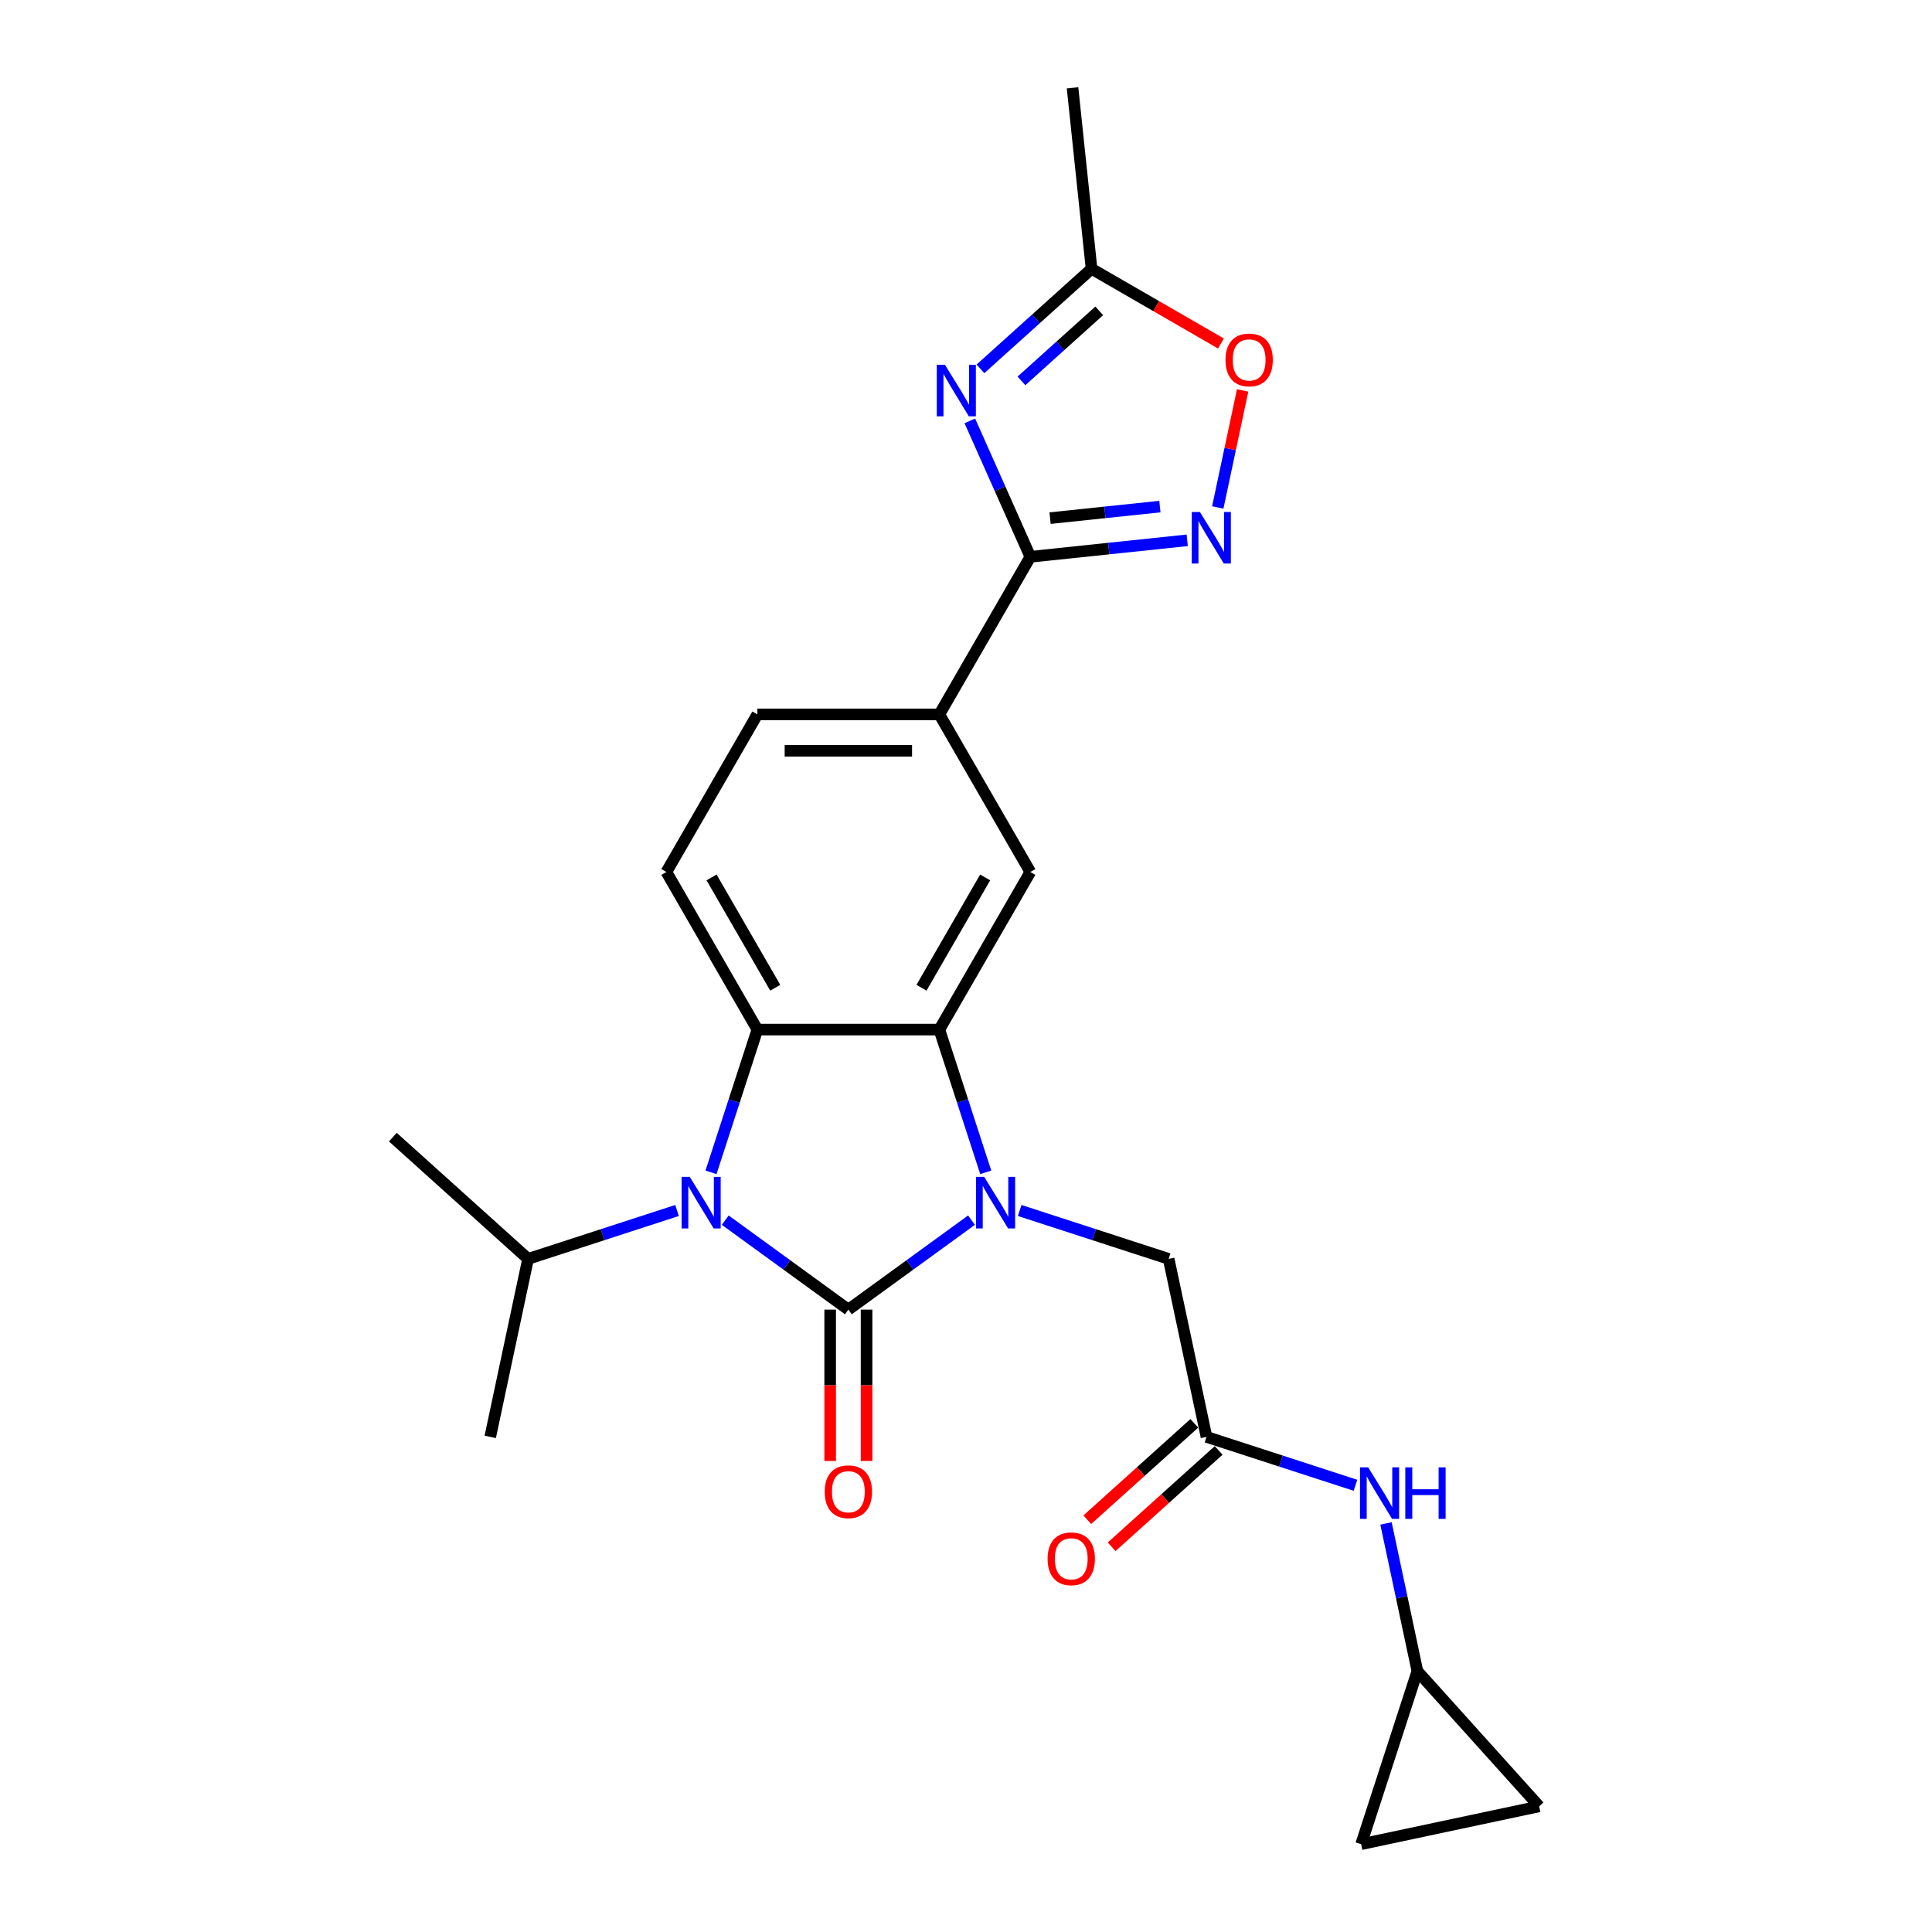 <?xml version='1.0' encoding='iso-8859-1'?>
<svg version='1.1' baseProfile='full'
              xmlns='http://www.w3.org/2000/svg'
                      xmlns:rdkit='http://www.rdkit.org/xml'
                      xmlns:xlink='http://www.w3.org/1999/xlink'
                  xml:space='preserve'
width='1000px' height='1000px' viewBox='0 0 1000 1000'>
<!-- END OF HEADER -->
<rect style='opacity:1.0;fill:#FFFFFF;stroke:none' width='1000' height='1000' x='0' y='0'> </rect>
<path class='bond-0' d='M 439.113,677.854 L 470.978,654.703' style='fill:none;fill-rule:evenodd;stroke:#000000;stroke-width:6px;stroke-linecap:butt;stroke-linejoin:miter;stroke-opacity:1' />
<path class='bond-0' d='M 470.978,654.703 L 502.843,631.551' style='fill:none;fill-rule:evenodd;stroke:#0000FF;stroke-width:6px;stroke-linecap:butt;stroke-linejoin:miter;stroke-opacity:1' />
<path class='bond-1' d='M 439.113,677.854 L 407.248,654.703' style='fill:none;fill-rule:evenodd;stroke:#000000;stroke-width:6px;stroke-linecap:butt;stroke-linejoin:miter;stroke-opacity:1' />
<path class='bond-1' d='M 407.248,654.703 L 375.383,631.551' style='fill:none;fill-rule:evenodd;stroke:#0000FF;stroke-width:6px;stroke-linecap:butt;stroke-linejoin:miter;stroke-opacity:1' />
<path class='bond-14' d='M 429.694,677.854 L 429.694,717.028' style='fill:none;fill-rule:evenodd;stroke:#000000;stroke-width:6px;stroke-linecap:butt;stroke-linejoin:miter;stroke-opacity:1' />
<path class='bond-14' d='M 429.694,717.028 L 429.694,756.201' style='fill:none;fill-rule:evenodd;stroke:#FF0000;stroke-width:6px;stroke-linecap:butt;stroke-linejoin:miter;stroke-opacity:1' />
<path class='bond-14' d='M 448.532,677.854 L 448.532,717.028' style='fill:none;fill-rule:evenodd;stroke:#000000;stroke-width:6px;stroke-linecap:butt;stroke-linejoin:miter;stroke-opacity:1' />
<path class='bond-14' d='M 448.532,717.028 L 448.532,756.201' style='fill:none;fill-rule:evenodd;stroke:#FF0000;stroke-width:6px;stroke-linecap:butt;stroke-linejoin:miter;stroke-opacity:1' />
<path class='bond-2' d='M 510.215,606.799 L 498.211,569.855' style='fill:none;fill-rule:evenodd;stroke:#0000FF;stroke-width:6px;stroke-linecap:butt;stroke-linejoin:miter;stroke-opacity:1' />
<path class='bond-2' d='M 498.211,569.855 L 486.208,532.911' style='fill:none;fill-rule:evenodd;stroke:#000000;stroke-width:6px;stroke-linecap:butt;stroke-linejoin:miter;stroke-opacity:1' />
<path class='bond-11' d='M 527.784,626.543 L 566.339,639.07' style='fill:none;fill-rule:evenodd;stroke:#0000FF;stroke-width:6px;stroke-linecap:butt;stroke-linejoin:miter;stroke-opacity:1' />
<path class='bond-11' d='M 566.339,639.07 L 604.893,651.597' style='fill:none;fill-rule:evenodd;stroke:#000000;stroke-width:6px;stroke-linecap:butt;stroke-linejoin:miter;stroke-opacity:1' />
<path class='bond-3' d='M 368.01,606.799 L 380.014,569.855' style='fill:none;fill-rule:evenodd;stroke:#0000FF;stroke-width:6px;stroke-linecap:butt;stroke-linejoin:miter;stroke-opacity:1' />
<path class='bond-3' d='M 380.014,569.855 L 392.018,532.911' style='fill:none;fill-rule:evenodd;stroke:#000000;stroke-width:6px;stroke-linecap:butt;stroke-linejoin:miter;stroke-opacity:1' />
<path class='bond-19' d='M 350.441,626.543 L 311.887,639.07' style='fill:none;fill-rule:evenodd;stroke:#0000FF;stroke-width:6px;stroke-linecap:butt;stroke-linejoin:miter;stroke-opacity:1' />
<path class='bond-19' d='M 311.887,639.07 L 273.332,651.597' style='fill:none;fill-rule:evenodd;stroke:#000000;stroke-width:6px;stroke-linecap:butt;stroke-linejoin:miter;stroke-opacity:1' />
<path class='bond-7' d='M 486.208,532.911 L 533.302,451.341' style='fill:none;fill-rule:evenodd;stroke:#000000;stroke-width:6px;stroke-linecap:butt;stroke-linejoin:miter;stroke-opacity:1' />
<path class='bond-7' d='M 476.958,511.257 L 509.924,454.157' style='fill:none;fill-rule:evenodd;stroke:#000000;stroke-width:6px;stroke-linecap:butt;stroke-linejoin:miter;stroke-opacity:1' />
<path class='bond-25' d='M 486.208,532.911 L 392.018,532.911' style='fill:none;fill-rule:evenodd;stroke:#000000;stroke-width:6px;stroke-linecap:butt;stroke-linejoin:miter;stroke-opacity:1' />
<path class='bond-13' d='M 392.018,532.911 L 344.923,451.341' style='fill:none;fill-rule:evenodd;stroke:#000000;stroke-width:6px;stroke-linecap:butt;stroke-linejoin:miter;stroke-opacity:1' />
<path class='bond-13' d='M 401.268,511.257 L 368.302,454.157' style='fill:none;fill-rule:evenodd;stroke:#000000;stroke-width:6px;stroke-linecap:butt;stroke-linejoin:miter;stroke-opacity:1' />
<path class='bond-4' d='M 501.979,217.845 L 517.64,253.022' style='fill:none;fill-rule:evenodd;stroke:#0000FF;stroke-width:6px;stroke-linecap:butt;stroke-linejoin:miter;stroke-opacity:1' />
<path class='bond-4' d='M 517.64,253.022 L 533.302,288.2' style='fill:none;fill-rule:evenodd;stroke:#000000;stroke-width:6px;stroke-linecap:butt;stroke-linejoin:miter;stroke-opacity:1' />
<path class='bond-8' d='M 507.463,190.925 L 536.226,165.026' style='fill:none;fill-rule:evenodd;stroke:#0000FF;stroke-width:6px;stroke-linecap:butt;stroke-linejoin:miter;stroke-opacity:1' />
<path class='bond-8' d='M 536.226,165.026 L 564.988,139.128' style='fill:none;fill-rule:evenodd;stroke:#000000;stroke-width:6px;stroke-linecap:butt;stroke-linejoin:miter;stroke-opacity:1' />
<path class='bond-8' d='M 528.697,197.154 L 548.831,179.026' style='fill:none;fill-rule:evenodd;stroke:#0000FF;stroke-width:6px;stroke-linecap:butt;stroke-linejoin:miter;stroke-opacity:1' />
<path class='bond-8' d='M 548.831,179.026 L 568.965,160.897' style='fill:none;fill-rule:evenodd;stroke:#000000;stroke-width:6px;stroke-linecap:butt;stroke-linejoin:miter;stroke-opacity:1' />
<path class='bond-5' d='M 533.302,288.2 L 486.208,369.77' style='fill:none;fill-rule:evenodd;stroke:#000000;stroke-width:6px;stroke-linecap:butt;stroke-linejoin:miter;stroke-opacity:1' />
<path class='bond-6' d='M 533.302,288.2 L 573.904,283.932' style='fill:none;fill-rule:evenodd;stroke:#000000;stroke-width:6px;stroke-linecap:butt;stroke-linejoin:miter;stroke-opacity:1' />
<path class='bond-6' d='M 573.904,283.932 L 614.505,279.665' style='fill:none;fill-rule:evenodd;stroke:#0000FF;stroke-width:6px;stroke-linecap:butt;stroke-linejoin:miter;stroke-opacity:1' />
<path class='bond-6' d='M 543.514,268.185 L 571.935,265.198' style='fill:none;fill-rule:evenodd;stroke:#000000;stroke-width:6px;stroke-linecap:butt;stroke-linejoin:miter;stroke-opacity:1' />
<path class='bond-6' d='M 571.935,265.198 L 600.356,262.21' style='fill:none;fill-rule:evenodd;stroke:#0000FF;stroke-width:6px;stroke-linecap:butt;stroke-linejoin:miter;stroke-opacity:1' />
<path class='bond-9' d='M 630.311,262.662 L 636.75,232.371' style='fill:none;fill-rule:evenodd;stroke:#0000FF;stroke-width:6px;stroke-linecap:butt;stroke-linejoin:miter;stroke-opacity:1' />
<path class='bond-9' d='M 636.75,232.371 L 643.189,202.079' style='fill:none;fill-rule:evenodd;stroke:#FF0000;stroke-width:6px;stroke-linecap:butt;stroke-linejoin:miter;stroke-opacity:1' />
<path class='bond-10' d='M 533.302,451.341 L 486.208,369.77' style='fill:none;fill-rule:evenodd;stroke:#000000;stroke-width:6px;stroke-linecap:butt;stroke-linejoin:miter;stroke-opacity:1' />
<path class='bond-22' d='M 564.988,139.128 L 555.143,45.455' style='fill:none;fill-rule:evenodd;stroke:#000000;stroke-width:6px;stroke-linecap:butt;stroke-linejoin:miter;stroke-opacity:1' />
<path class='bond-28' d='M 564.988,139.128 L 598.474,158.461' style='fill:none;fill-rule:evenodd;stroke:#000000;stroke-width:6px;stroke-linecap:butt;stroke-linejoin:miter;stroke-opacity:1' />
<path class='bond-28' d='M 598.474,158.461 L 631.96,177.794' style='fill:none;fill-rule:evenodd;stroke:#FF0000;stroke-width:6px;stroke-linecap:butt;stroke-linejoin:miter;stroke-opacity:1' />
<path class='bond-26' d='M 486.208,369.77 L 392.018,369.77' style='fill:none;fill-rule:evenodd;stroke:#000000;stroke-width:6px;stroke-linecap:butt;stroke-linejoin:miter;stroke-opacity:1' />
<path class='bond-26' d='M 472.079,388.608 L 406.146,388.608' style='fill:none;fill-rule:evenodd;stroke:#000000;stroke-width:6px;stroke-linecap:butt;stroke-linejoin:miter;stroke-opacity:1' />
<path class='bond-12' d='M 604.893,651.597 L 624.476,743.728' style='fill:none;fill-rule:evenodd;stroke:#000000;stroke-width:6px;stroke-linecap:butt;stroke-linejoin:miter;stroke-opacity:1' />
<path class='bond-16' d='M 624.476,743.728 L 663.031,756.255' style='fill:none;fill-rule:evenodd;stroke:#000000;stroke-width:6px;stroke-linecap:butt;stroke-linejoin:miter;stroke-opacity:1' />
<path class='bond-16' d='M 663.031,756.255 L 701.585,768.783' style='fill:none;fill-rule:evenodd;stroke:#0000FF;stroke-width:6px;stroke-linecap:butt;stroke-linejoin:miter;stroke-opacity:1' />
<path class='bond-21' d='M 618.174,736.729 L 590.475,761.669' style='fill:none;fill-rule:evenodd;stroke:#000000;stroke-width:6px;stroke-linecap:butt;stroke-linejoin:miter;stroke-opacity:1' />
<path class='bond-21' d='M 590.475,761.669 L 562.777,786.609' style='fill:none;fill-rule:evenodd;stroke:#FF0000;stroke-width:6px;stroke-linecap:butt;stroke-linejoin:miter;stroke-opacity:1' />
<path class='bond-21' d='M 630.779,750.728 L 603.08,775.668' style='fill:none;fill-rule:evenodd;stroke:#000000;stroke-width:6px;stroke-linecap:butt;stroke-linejoin:miter;stroke-opacity:1' />
<path class='bond-21' d='M 603.08,775.668 L 575.382,800.608' style='fill:none;fill-rule:evenodd;stroke:#FF0000;stroke-width:6px;stroke-linecap:butt;stroke-linejoin:miter;stroke-opacity:1' />
<path class='bond-20' d='M 344.923,451.341 L 392.018,369.77' style='fill:none;fill-rule:evenodd;stroke:#000000;stroke-width:6px;stroke-linecap:butt;stroke-linejoin:miter;stroke-opacity:1' />
<path class='bond-15' d='M 733.639,864.966 L 725.515,826.746' style='fill:none;fill-rule:evenodd;stroke:#000000;stroke-width:6px;stroke-linecap:butt;stroke-linejoin:miter;stroke-opacity:1' />
<path class='bond-15' d='M 725.515,826.746 L 717.391,788.527' style='fill:none;fill-rule:evenodd;stroke:#0000FF;stroke-width:6px;stroke-linecap:butt;stroke-linejoin:miter;stroke-opacity:1' />
<path class='bond-17' d='M 733.639,864.966 L 796.664,934.962' style='fill:none;fill-rule:evenodd;stroke:#000000;stroke-width:6px;stroke-linecap:butt;stroke-linejoin:miter;stroke-opacity:1' />
<path class='bond-18' d='M 733.639,864.966 L 704.533,954.545' style='fill:none;fill-rule:evenodd;stroke:#000000;stroke-width:6px;stroke-linecap:butt;stroke-linejoin:miter;stroke-opacity:1' />
<path class='bond-27' d='M 796.664,934.962 L 704.533,954.545' style='fill:none;fill-rule:evenodd;stroke:#000000;stroke-width:6px;stroke-linecap:butt;stroke-linejoin:miter;stroke-opacity:1' />
<path class='bond-23' d='M 273.332,651.597 L 203.336,588.572' style='fill:none;fill-rule:evenodd;stroke:#000000;stroke-width:6px;stroke-linecap:butt;stroke-linejoin:miter;stroke-opacity:1' />
<path class='bond-24' d='M 273.332,651.597 L 253.749,743.728' style='fill:none;fill-rule:evenodd;stroke:#000000;stroke-width:6px;stroke-linecap:butt;stroke-linejoin:miter;stroke-opacity:1' />
<path  class='atom-1' d='M 509.417 609.154
L 518.158 623.282
Q 519.025 624.676, 520.419 627.2
Q 521.813 629.725, 521.888 629.875
L 521.888 609.154
L 525.43 609.154
L 525.43 635.828
L 521.775 635.828
L 512.394 620.381
Q 511.301 618.573, 510.133 616.5
Q 509.003 614.428, 508.664 613.788
L 508.664 635.828
L 505.198 635.828
L 505.198 609.154
L 509.417 609.154
' fill='#0000FF'/>
<path  class='atom-2' d='M 357.016 609.154
L 365.756 623.282
Q 366.623 624.676, 368.017 627.2
Q 369.411 629.725, 369.486 629.875
L 369.486 609.154
L 373.028 609.154
L 373.028 635.828
L 369.373 635.828
L 359.992 620.381
Q 358.899 618.573, 357.731 616.5
Q 356.601 614.428, 356.262 613.788
L 356.262 635.828
L 352.796 635.828
L 352.796 609.154
L 357.016 609.154
' fill='#0000FF'/>
<path  class='atom-5' d='M 489.096 188.816
L 497.837 202.944
Q 498.703 204.338, 500.097 206.863
Q 501.491 209.387, 501.566 209.538
L 501.566 188.816
L 505.108 188.816
L 505.108 215.49
L 501.453 215.49
L 492.072 200.043
Q 490.98 198.235, 489.812 196.163
Q 488.681 194.091, 488.342 193.45
L 488.342 215.49
L 484.876 215.49
L 484.876 188.816
L 489.096 188.816
' fill='#0000FF'/>
<path  class='atom-7' d='M 621.08 265.017
L 629.82 279.145
Q 630.687 280.539, 632.081 283.064
Q 633.475 285.588, 633.55 285.739
L 633.55 265.017
L 637.092 265.017
L 637.092 291.691
L 633.437 291.691
L 624.056 276.244
Q 622.963 274.436, 621.795 272.364
Q 620.665 270.292, 620.326 269.651
L 620.326 291.691
L 616.86 291.691
L 616.86 265.017
L 621.08 265.017
' fill='#0000FF'/>
<path  class='atom-10' d='M 634.314 186.298
Q 634.314 179.893, 637.479 176.314
Q 640.644 172.735, 646.559 172.735
Q 652.474 172.735, 655.639 176.314
Q 658.804 179.893, 658.804 186.298
Q 658.804 192.778, 655.601 196.471
Q 652.399 200.125, 646.559 200.125
Q 640.682 200.125, 637.479 196.471
Q 634.314 192.816, 634.314 186.298
M 646.559 197.111
Q 650.628 197.111, 652.813 194.399
Q 655.036 191.648, 655.036 186.298
Q 655.036 181.061, 652.813 178.424
Q 650.628 175.749, 646.559 175.749
Q 642.49 175.749, 640.267 178.386
Q 638.082 181.024, 638.082 186.298
Q 638.082 191.686, 640.267 194.399
Q 642.49 197.111, 646.559 197.111
' fill='#FF0000'/>
<path  class='atom-15' d='M 426.868 772.119
Q 426.868 765.714, 430.033 762.135
Q 433.198 758.556, 439.113 758.556
Q 445.028 758.556, 448.193 762.135
Q 451.357 765.714, 451.357 772.119
Q 451.357 778.599, 448.155 782.292
Q 444.953 785.946, 439.113 785.946
Q 433.235 785.946, 430.033 782.292
Q 426.868 778.637, 426.868 772.119
M 439.113 782.932
Q 443.182 782.932, 445.367 780.219
Q 447.59 777.469, 447.59 772.119
Q 447.59 766.882, 445.367 764.245
Q 443.182 761.57, 439.113 761.57
Q 435.044 761.57, 432.821 764.207
Q 430.636 766.844, 430.636 772.119
Q 430.636 777.507, 432.821 780.219
Q 435.044 782.932, 439.113 782.932
' fill='#FF0000'/>
<path  class='atom-17' d='M 708.16 759.497
L 716.901 773.626
Q 717.767 775.02, 719.161 777.544
Q 720.555 780.068, 720.63 780.219
L 720.63 759.497
L 724.172 759.497
L 724.172 786.172
L 720.517 786.172
L 711.136 770.725
Q 710.044 768.916, 708.876 766.844
Q 707.745 764.772, 707.406 764.131
L 707.406 786.172
L 703.94 786.172
L 703.94 759.497
L 708.16 759.497
' fill='#0000FF'/>
<path  class='atom-17' d='M 727.374 759.497
L 730.991 759.497
L 730.991 770.838
L 744.63 770.838
L 744.63 759.497
L 748.247 759.497
L 748.247 786.172
L 744.63 786.172
L 744.63 773.852
L 730.991 773.852
L 730.991 786.172
L 727.374 786.172
L 727.374 759.497
' fill='#0000FF'/>
<path  class='atom-22' d='M 542.235 806.829
Q 542.235 800.424, 545.4 796.845
Q 548.565 793.266, 554.48 793.266
Q 560.395 793.266, 563.56 796.845
Q 566.725 800.424, 566.725 806.829
Q 566.725 813.309, 563.522 817.001
Q 560.32 820.656, 554.48 820.656
Q 548.603 820.656, 545.4 817.001
Q 542.235 813.347, 542.235 806.829
M 554.48 817.642
Q 558.549 817.642, 560.734 814.929
Q 562.957 812.179, 562.957 806.829
Q 562.957 801.592, 560.734 798.955
Q 558.549 796.28, 554.48 796.28
Q 550.411 796.28, 548.188 798.917
Q 546.003 801.554, 546.003 806.829
Q 546.003 812.217, 548.188 814.929
Q 550.411 817.642, 554.48 817.642
' fill='#FF0000'/>
</svg>

